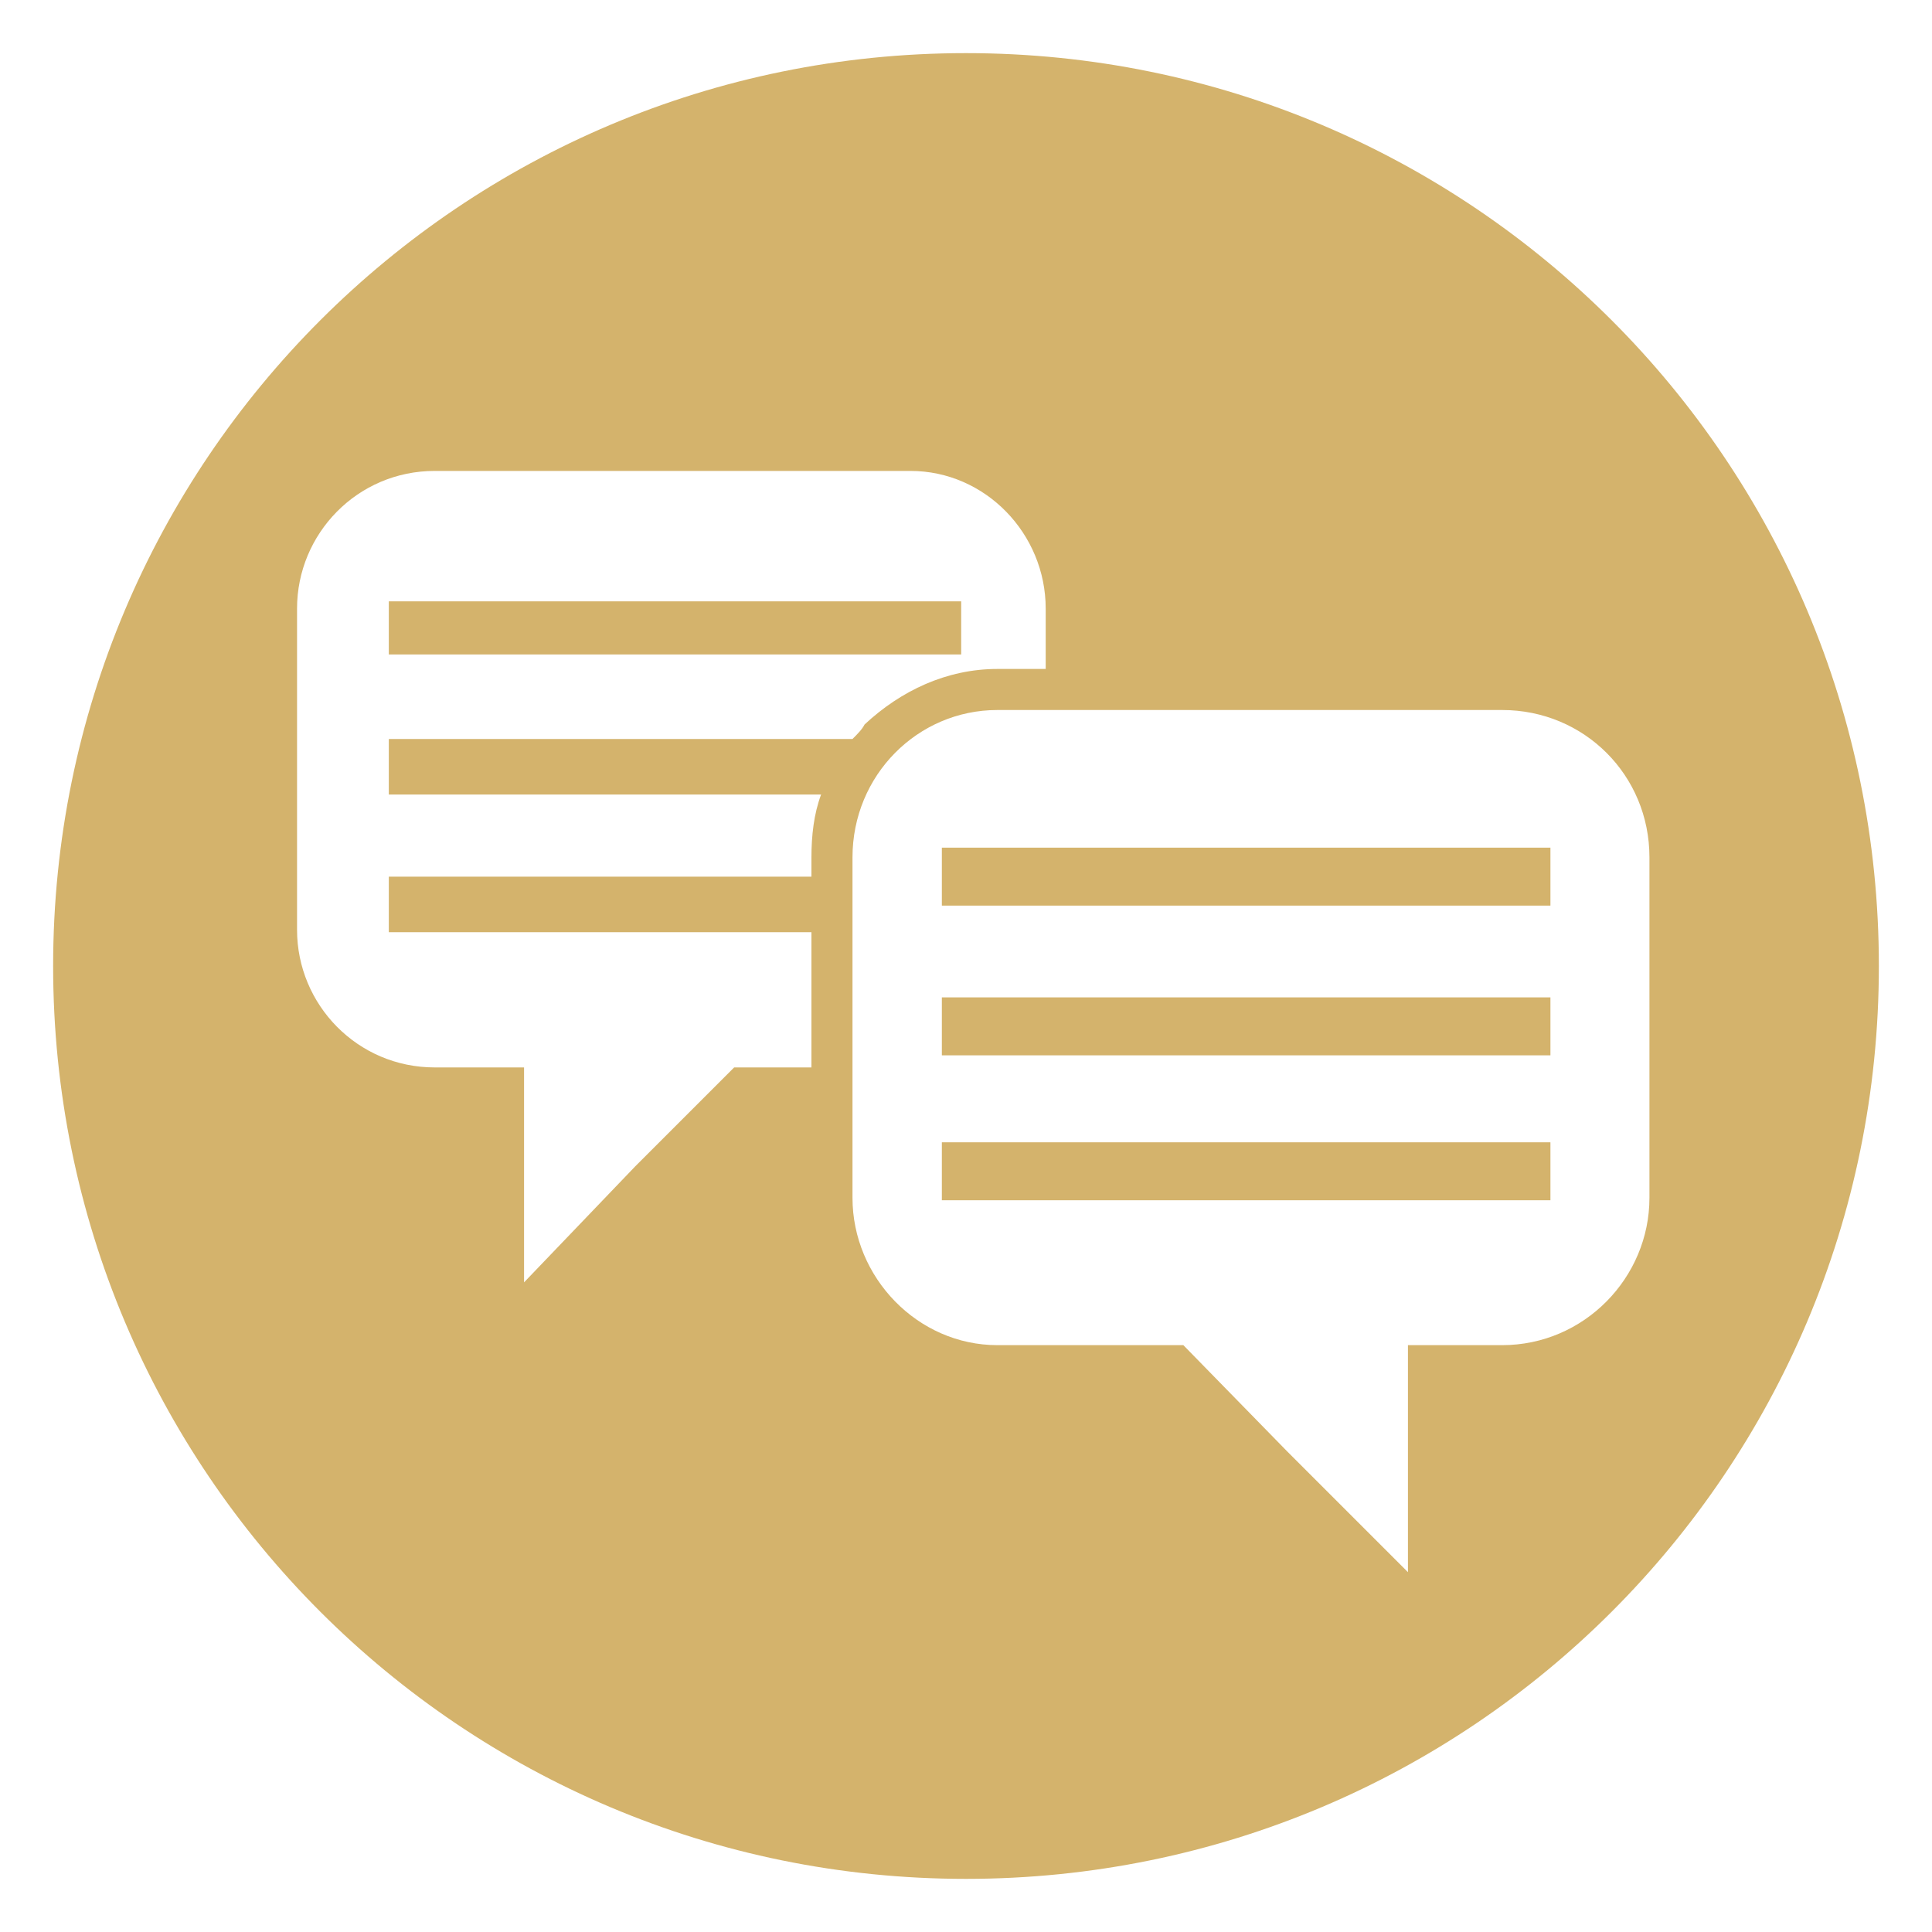 <?xml version="1.0" encoding="UTF-8"?>
<!DOCTYPE svg PUBLIC "-//W3C//DTD SVG 1.1//EN" "http://www.w3.org/Graphics/SVG/1.1/DTD/svg11.dtd">
<!-- Creator: CorelDRAW X8 -->
<svg xmlns="http://www.w3.org/2000/svg" xml:space="preserve" width="800px" height="800px" version="1.1" shape-rendering="geometricPrecision" text-rendering="geometricPrecision" image-rendering="optimizeQuality" fill-rule="evenodd" clip-rule="evenodd"
viewBox="0 0 800 800"
 xmlns:xlink="http://www.w3.org/1999/xlink">
 <g id="Ebene_x0020_1">
  <path fill="#D4B36C" d="M400 22c209,0 378,169 378,378 0,209 -169,378 -378,378 -209,0 -378,-169 -378,-378 0,-209 169,-378 378,-378zm13 272l209 0c34,0 61,27 61,61l0 141c0,33 -27,61 -61,61l-39 0 0 23 0 71 -50 -50 -43 -44 -77 0c-33,0 -60,-28 -60,-61l0 -141c0,-34 27,-61 60,-61zm-23 57l252 0 0 24 -252 0 0 -24zm0 62l252 0 0 24 -252 0 0 -24zm0 60l252 0 0 24 -252 0 0 -24zm-13 -278l-197 0c-32,0 -57,26 -57,57l0 133c0,31 25,57 57,57l37 0 0 22 0 67 46 -48 41 -41 32 0 0 -56 -175 0 0 -23 175 0 0 -8c0,-9 1,-18 4,-26l-179 0 0 -23 192 0c2,-2 4,-4 5,-6 15,-14 34,-23 55,-23l20 0 0 -25c0,-31 -25,-57 -56,-57zm21 54l-237 0 0 22 237 0 0 -22z"/>
 </g>
</svg>
